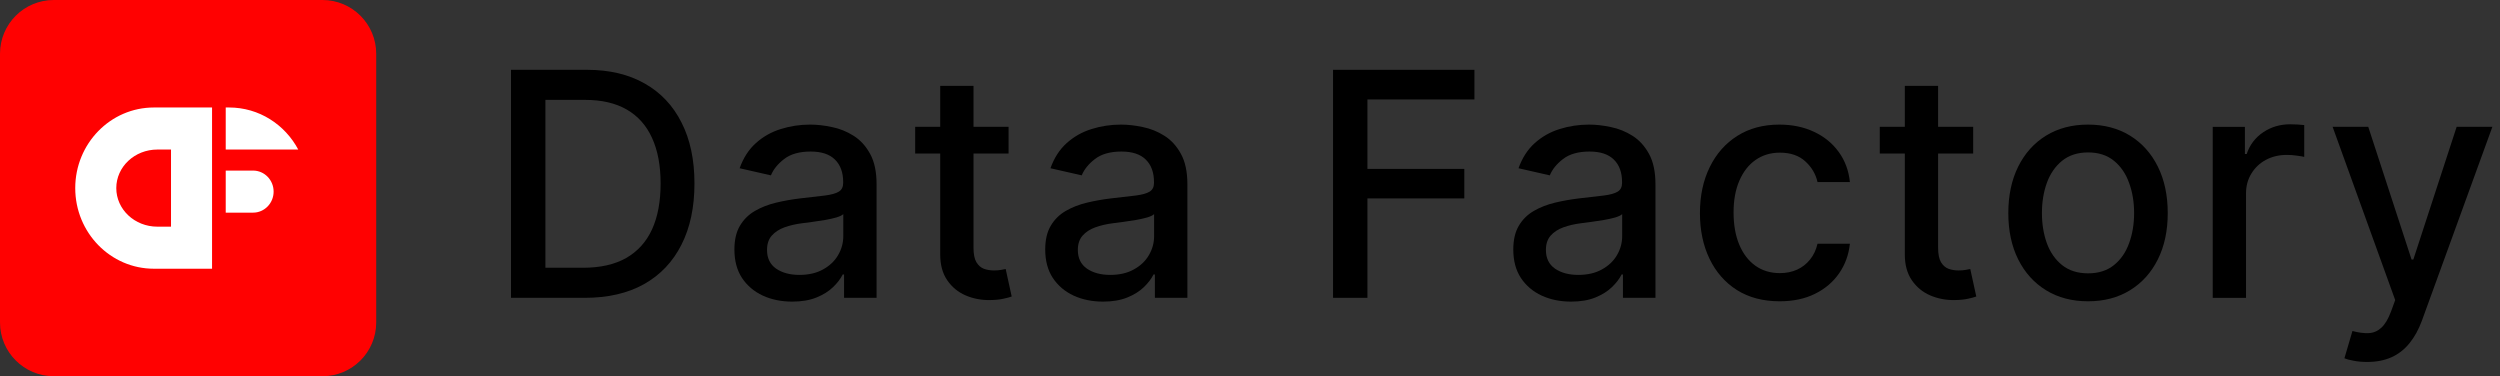 <svg width="206" height="31" viewBox="0 0 206 31" fill="none" xmlns="http://www.w3.org/2000/svg">
<rect x="0" y="0" width="206" height="31" fill="#333333" stroke="none"/>
<rect x="5.167" y="5.167" width="20.667" height="20.667" fill="white"/>
<path fill-rule="evenodd" clip-rule="evenodd" d="M4.429 0H26.571C29.017 0 31 1.983 31 4.429V26.571C31 29.017 29.017 31 26.571 31H4.429C1.983 31 0 29.017 0 26.571V4.429C0 1.983 1.983 0 4.429 0ZM24.576 12.323C23.476 10.258 21.339 8.857 18.882 8.857H18.6V12.323H24.576ZM17.473 8.857H12.682C9.102 8.857 6.2 11.831 6.2 15.5C6.2 19.169 9.102 22.143 12.682 22.143H17.473V8.857ZM14.091 12.323V18.677H12.964C11.096 18.677 9.582 17.255 9.582 15.5C9.582 13.745 11.096 12.323 12.964 12.323H14.091ZM18.6 17.522H20.855C21.788 17.522 22.546 16.746 22.546 15.789C22.546 14.832 21.788 14.056 20.855 14.056H18.6V17.522Z" fill="#FF0101"/>
<path d="M195.052 29.825C194.642 29.825 194.269 29.792 193.933 29.724C193.596 29.663 193.346 29.596 193.18 29.523L193.841 27.275C194.342 27.409 194.789 27.468 195.18 27.449C195.572 27.431 195.917 27.284 196.217 27.009C196.523 26.734 196.792 26.284 197.024 25.66L197.364 24.725L192.208 10.45H195.144L198.712 21.385H198.859L202.428 10.45H205.372L199.565 26.422C199.296 27.156 198.954 27.776 198.538 28.284C198.122 28.798 197.627 29.183 197.052 29.44C196.477 29.697 195.81 29.825 195.052 29.825Z" fill="black"/>
<path d="M182.329 24.543V10.452H184.98V12.69H185.127C185.383 11.932 185.836 11.335 186.484 10.901C187.139 10.461 187.879 10.241 188.704 10.241C188.876 10.241 189.077 10.247 189.31 10.259C189.548 10.271 189.735 10.287 189.869 10.305V12.929C189.759 12.898 189.564 12.864 189.282 12.828C189.001 12.785 188.72 12.764 188.438 12.764C187.79 12.764 187.212 12.901 186.704 13.176C186.203 13.445 185.805 13.822 185.512 14.305C185.218 14.782 185.072 15.326 185.072 15.938V24.543H182.329Z" fill="black"/>
<path d="M172.053 24.826C170.732 24.826 169.579 24.523 168.595 23.918C167.61 23.312 166.846 22.465 166.301 21.377C165.757 20.288 165.485 19.016 165.485 17.56C165.485 16.099 165.757 14.82 166.301 13.726C166.846 12.631 167.61 11.781 168.595 11.175C169.579 10.57 170.732 10.267 172.053 10.267C173.374 10.267 174.527 10.57 175.512 11.175C176.496 11.781 177.261 12.631 177.805 13.726C178.35 14.82 178.622 16.099 178.622 17.56C178.622 19.016 178.35 20.288 177.805 21.377C177.261 22.465 176.496 23.312 175.512 23.918C174.527 24.523 173.374 24.826 172.053 24.826ZM172.062 22.523C172.919 22.523 173.628 22.297 174.191 21.844C174.753 21.392 175.169 20.789 175.438 20.037C175.714 19.285 175.851 18.456 175.851 17.551C175.851 16.652 175.714 15.826 175.438 15.074C175.169 14.316 174.753 13.707 174.191 13.249C173.628 12.79 172.919 12.56 172.062 12.56C171.2 12.56 170.485 12.79 169.916 13.249C169.353 13.707 168.934 14.316 168.659 15.074C168.39 15.826 168.255 16.652 168.255 17.551C168.255 18.456 168.39 19.285 168.659 20.037C168.934 20.789 169.353 21.392 169.916 21.844C170.485 22.297 171.2 22.523 172.062 22.523Z" fill="black"/>
<path d="M162.589 10.451V12.652H154.893V10.451H162.589ZM156.957 7.075H159.7V20.404C159.7 20.936 159.779 21.337 159.938 21.606C160.097 21.869 160.302 22.049 160.553 22.147C160.81 22.239 161.088 22.285 161.388 22.285C161.608 22.285 161.8 22.27 161.966 22.239C162.131 22.208 162.259 22.184 162.351 22.166L162.846 24.431C162.687 24.493 162.461 24.554 162.167 24.615C161.874 24.682 161.507 24.719 161.067 24.725C160.345 24.737 159.672 24.609 159.048 24.34C158.424 24.071 157.92 23.655 157.535 23.092C157.149 22.529 156.957 21.823 156.957 20.973V7.075Z" fill="black"/>
<path d="M146.644 24.826C145.28 24.826 144.106 24.517 143.121 23.899C142.142 23.276 141.39 22.416 140.864 21.322C140.338 20.227 140.075 18.973 140.075 17.56C140.075 16.129 140.344 14.866 140.882 13.771C141.421 12.671 142.179 11.811 143.158 11.194C144.136 10.576 145.289 10.267 146.616 10.267C147.686 10.267 148.64 10.466 149.478 10.863C150.316 11.255 150.992 11.805 151.506 12.515C152.026 13.224 152.334 14.053 152.432 15.001H149.763C149.616 14.34 149.28 13.771 148.754 13.294C148.234 12.817 147.537 12.579 146.662 12.579C145.897 12.579 145.228 12.781 144.653 13.184C144.084 13.582 143.641 14.151 143.323 14.891C143.005 15.625 142.846 16.493 142.846 17.496C142.846 18.523 143.002 19.41 143.314 20.156C143.625 20.902 144.066 21.48 144.635 21.89C145.209 22.3 145.885 22.505 146.662 22.505C147.182 22.505 147.653 22.41 148.075 22.221C148.503 22.025 148.861 21.747 149.148 21.386C149.442 21.025 149.646 20.591 149.763 20.083H152.432C152.334 20.994 152.038 21.808 151.542 22.523C151.047 23.239 150.383 23.802 149.552 24.211C148.726 24.621 147.757 24.826 146.644 24.826Z" fill="black"/>
<path d="M129.456 24.853C128.563 24.853 127.756 24.688 127.034 24.358C126.312 24.022 125.741 23.535 125.319 22.899C124.903 22.263 124.695 21.483 124.695 20.56C124.695 19.765 124.848 19.111 125.154 18.597C125.459 18.083 125.872 17.676 126.392 17.377C126.912 17.077 127.493 16.851 128.135 16.698C128.777 16.545 129.432 16.429 130.098 16.349C130.942 16.251 131.627 16.172 132.153 16.111C132.679 16.044 133.061 15.937 133.3 15.79C133.538 15.643 133.658 15.404 133.658 15.074V15.01C133.658 14.209 133.431 13.588 132.979 13.148C132.532 12.707 131.866 12.487 130.979 12.487C130.055 12.487 129.328 12.692 128.796 13.102C128.27 13.505 127.906 13.955 127.704 14.45L125.126 13.863C125.432 13.007 125.878 12.316 126.465 11.79C127.059 11.258 127.741 10.873 128.511 10.634C129.282 10.389 130.092 10.267 130.942 10.267C131.505 10.267 132.101 10.334 132.731 10.469C133.367 10.597 133.96 10.836 134.511 11.184C135.067 11.533 135.523 12.031 135.878 12.68C136.232 13.322 136.41 14.157 136.41 15.184V24.541H133.731V22.615H133.621C133.444 22.97 133.178 23.318 132.823 23.661C132.468 24.003 132.012 24.288 131.456 24.514C130.899 24.74 130.233 24.853 129.456 24.853ZM130.052 22.652C130.811 22.652 131.459 22.502 131.997 22.202C132.541 21.902 132.954 21.511 133.236 21.028C133.523 20.539 133.667 20.016 133.667 19.459V17.643C133.569 17.741 133.379 17.832 133.098 17.918C132.823 17.997 132.508 18.068 132.153 18.129C131.798 18.184 131.453 18.236 131.116 18.285C130.78 18.328 130.499 18.364 130.272 18.395C129.74 18.462 129.254 18.576 128.814 18.735C128.38 18.893 128.031 19.123 127.768 19.422C127.511 19.716 127.383 20.108 127.383 20.597C127.383 21.276 127.633 21.789 128.135 22.138C128.636 22.48 129.276 22.652 130.052 22.652Z" fill="black"/>
<path d="M109.843 24.541V5.753H121.493V8.194H112.677V13.918H120.659V16.349H112.677V24.541H109.843Z" fill="black"/>
<path d="M90.888 24.853C89.995 24.853 89.187 24.688 88.466 24.358C87.744 24.022 87.172 23.535 86.75 22.899C86.334 22.263 86.126 21.483 86.126 20.56C86.126 19.765 86.279 19.111 86.585 18.597C86.891 18.083 87.304 17.676 87.824 17.377C88.344 17.077 88.924 16.851 89.567 16.698C90.209 16.545 90.863 16.429 91.53 16.349C92.374 16.251 93.059 16.172 93.585 16.111C94.111 16.044 94.493 15.937 94.731 15.79C94.97 15.643 95.089 15.404 95.089 15.074V15.01C95.089 14.209 94.863 13.588 94.41 13.148C93.964 12.707 93.297 12.487 92.41 12.487C91.487 12.487 90.759 12.692 90.227 13.102C89.701 13.505 89.337 13.955 89.135 14.45L86.558 13.863C86.863 13.007 87.31 12.316 87.897 11.79C88.49 11.258 89.172 10.873 89.943 10.634C90.713 10.389 91.524 10.267 92.374 10.267C92.936 10.267 93.533 10.334 94.163 10.469C94.799 10.597 95.392 10.836 95.942 11.184C96.499 11.533 96.955 12.031 97.309 12.68C97.664 13.322 97.841 14.157 97.841 15.184V24.541H95.163V22.615H95.052C94.875 22.97 94.609 23.318 94.254 23.661C93.9 24.003 93.444 24.288 92.888 24.514C92.331 24.74 91.664 24.853 90.888 24.853ZM91.484 22.652C92.242 22.652 92.891 22.502 93.429 22.202C93.973 21.902 94.386 21.511 94.667 21.028C94.955 20.539 95.098 20.016 95.098 19.459V17.643C95.001 17.741 94.811 17.832 94.53 17.918C94.254 17.997 93.939 18.068 93.585 18.129C93.23 18.184 92.885 18.236 92.548 18.285C92.212 18.328 91.93 18.364 91.704 18.395C91.172 18.462 90.686 18.576 90.246 18.735C89.811 18.893 89.463 19.123 89.2 19.422C88.943 19.716 88.814 20.108 88.814 20.597C88.814 21.276 89.065 21.789 89.567 22.138C90.068 22.48 90.707 22.652 91.484 22.652Z" fill="black"/>
<path d="M83.106 10.451V12.652H75.41V10.451H83.106ZM77.474 7.075H80.217V20.404C80.217 20.936 80.296 21.337 80.455 21.606C80.614 21.869 80.819 22.049 81.07 22.147C81.327 22.239 81.605 22.285 81.905 22.285C82.125 22.285 82.317 22.27 82.483 22.239C82.648 22.208 82.776 22.184 82.868 22.166L83.363 24.431C83.204 24.493 82.978 24.554 82.684 24.615C82.391 24.682 82.024 24.719 81.584 24.725C80.862 24.737 80.189 24.609 79.565 24.34C78.942 24.071 78.437 23.655 78.052 23.092C77.666 22.529 77.474 21.823 77.474 20.973V7.075Z" fill="black"/>
<path d="M65.276 24.853C64.383 24.853 63.576 24.688 62.854 24.358C62.133 24.022 61.561 23.535 61.139 22.899C60.723 22.263 60.515 21.483 60.515 20.56C60.515 19.765 60.668 19.111 60.974 18.597C61.28 18.083 61.692 17.676 62.212 17.377C62.732 17.077 63.313 16.851 63.955 16.698C64.597 16.545 65.252 16.429 65.918 16.349C66.763 16.251 67.447 16.172 67.973 16.111C68.499 16.044 68.882 15.937 69.12 15.79C69.359 15.643 69.478 15.404 69.478 15.074V15.01C69.478 14.209 69.252 13.588 68.799 13.148C68.353 12.707 67.686 12.487 66.799 12.487C65.876 12.487 65.148 12.692 64.616 13.102C64.09 13.505 63.726 13.955 63.524 14.45L60.946 13.863C61.252 13.007 61.699 12.316 62.286 11.79C62.879 11.258 63.561 10.873 64.331 10.634C65.102 10.389 65.912 10.267 66.763 10.267C67.325 10.267 67.921 10.334 68.551 10.469C69.187 10.597 69.781 10.836 70.331 11.184C70.888 11.533 71.343 12.031 71.698 12.68C72.053 13.322 72.23 14.157 72.23 15.184V24.541H69.551V22.615H69.441C69.264 22.97 68.998 23.318 68.643 23.661C68.288 24.003 67.833 24.288 67.276 24.514C66.72 24.74 66.053 24.853 65.276 24.853ZM65.873 22.652C66.631 22.652 67.279 22.502 67.817 22.202C68.362 21.902 68.775 21.511 69.056 21.028C69.343 20.539 69.487 20.016 69.487 19.459V17.643C69.389 17.741 69.2 17.832 68.918 17.918C68.643 17.997 68.328 18.068 67.973 18.129C67.619 18.184 67.273 18.236 66.937 18.285C66.6 18.328 66.319 18.364 66.093 18.395C65.561 18.462 65.075 18.576 64.634 18.735C64.2 18.893 63.851 19.123 63.588 19.422C63.331 19.716 63.203 20.108 63.203 20.597C63.203 21.276 63.454 21.789 63.955 22.138C64.457 22.48 65.096 22.652 65.873 22.652Z" fill="black"/>
<path d="M48.188 24.541H42.106V5.753H48.381C50.222 5.753 51.803 6.13 53.124 6.882C54.445 7.628 55.457 8.701 56.16 10.102C56.87 11.496 57.224 13.169 57.224 15.12C57.224 17.077 56.867 18.759 56.151 20.165C55.442 21.572 54.414 22.655 53.069 23.413C51.723 24.165 50.096 24.541 48.188 24.541ZM44.941 22.064H48.032C49.463 22.064 50.653 21.795 51.601 21.257C52.549 20.713 53.258 19.927 53.729 18.899C54.2 17.866 54.435 16.606 54.435 15.12C54.435 13.646 54.2 12.395 53.729 11.368C53.264 10.34 52.57 9.561 51.647 9.028C50.723 8.496 49.577 8.23 48.206 8.23H44.941V22.064Z" fill="black"/>
</svg>
